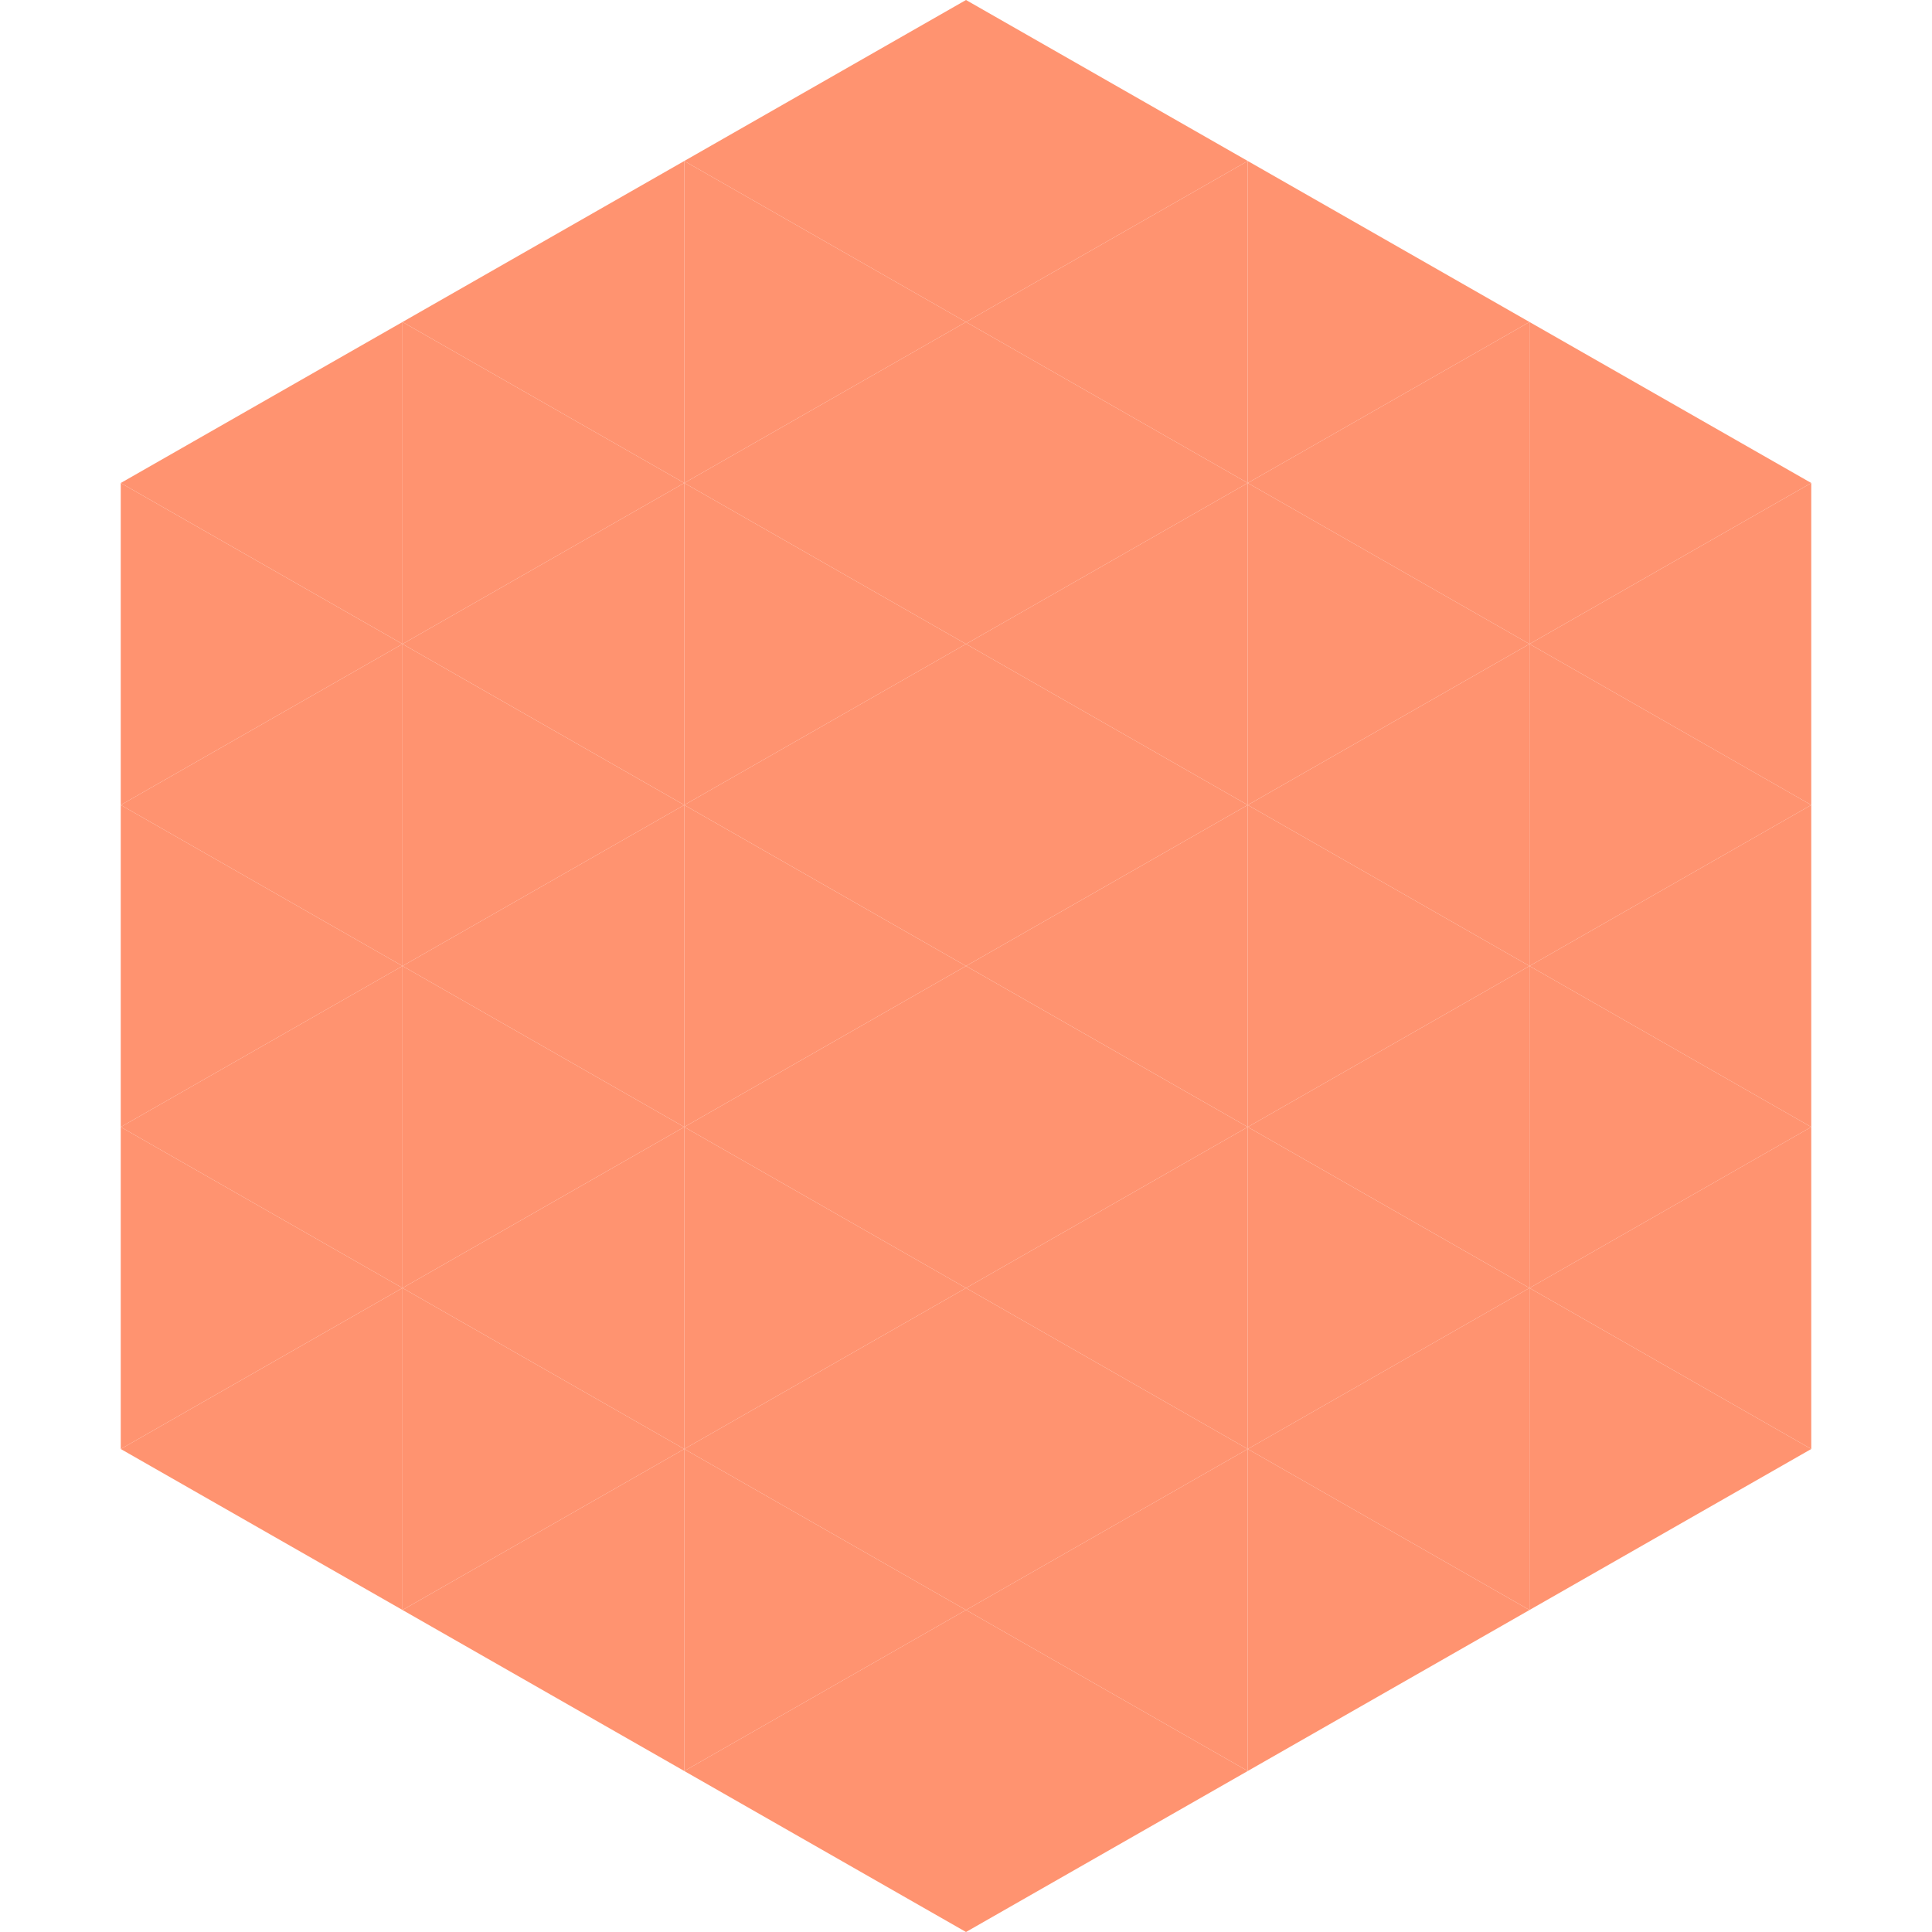<?xml version="1.0"?>
<!-- Generated by SVGo -->
<svg width="240" height="240"
     xmlns="http://www.w3.org/2000/svg"
     xmlns:xlink="http://www.w3.org/1999/xlink">
<polygon points="50,40 15,60 50,80" style="fill:rgb(255,147,112)" />
<polygon points="190,40 225,60 190,80" style="fill:rgb(255,147,112)" />
<polygon points="15,60 50,80 15,100" style="fill:rgb(255,147,112)" />
<polygon points="225,60 190,80 225,100" style="fill:rgb(255,147,112)" />
<polygon points="50,80 15,100 50,120" style="fill:rgb(255,147,112)" />
<polygon points="190,80 225,100 190,120" style="fill:rgb(255,147,112)" />
<polygon points="15,100 50,120 15,140" style="fill:rgb(255,147,112)" />
<polygon points="225,100 190,120 225,140" style="fill:rgb(255,147,112)" />
<polygon points="50,120 15,140 50,160" style="fill:rgb(255,147,112)" />
<polygon points="190,120 225,140 190,160" style="fill:rgb(255,147,112)" />
<polygon points="15,140 50,160 15,180" style="fill:rgb(255,147,112)" />
<polygon points="225,140 190,160 225,180" style="fill:rgb(255,147,112)" />
<polygon points="50,160 15,180 50,200" style="fill:rgb(255,147,112)" />
<polygon points="190,160 225,180 190,200" style="fill:rgb(255,147,112)" />
<polygon points="15,180 50,200 15,220" style="fill:rgb(255,255,255); fill-opacity:0" />
<polygon points="225,180 190,200 225,220" style="fill:rgb(255,255,255); fill-opacity:0" />
<polygon points="50,0 85,20 50,40" style="fill:rgb(255,255,255); fill-opacity:0" />
<polygon points="190,0 155,20 190,40" style="fill:rgb(255,255,255); fill-opacity:0" />
<polygon points="85,20 50,40 85,60" style="fill:rgb(255,147,112)" />
<polygon points="155,20 190,40 155,60" style="fill:rgb(255,147,112)" />
<polygon points="50,40 85,60 50,80" style="fill:rgb(255,147,112)" />
<polygon points="190,40 155,60 190,80" style="fill:rgb(255,147,112)" />
<polygon points="85,60 50,80 85,100" style="fill:rgb(255,147,112)" />
<polygon points="155,60 190,80 155,100" style="fill:rgb(255,147,112)" />
<polygon points="50,80 85,100 50,120" style="fill:rgb(255,147,112)" />
<polygon points="190,80 155,100 190,120" style="fill:rgb(255,147,112)" />
<polygon points="85,100 50,120 85,140" style="fill:rgb(255,147,112)" />
<polygon points="155,100 190,120 155,140" style="fill:rgb(255,147,112)" />
<polygon points="50,120 85,140 50,160" style="fill:rgb(255,147,112)" />
<polygon points="190,120 155,140 190,160" style="fill:rgb(255,147,112)" />
<polygon points="85,140 50,160 85,180" style="fill:rgb(255,147,112)" />
<polygon points="155,140 190,160 155,180" style="fill:rgb(255,147,112)" />
<polygon points="50,160 85,180 50,200" style="fill:rgb(255,147,112)" />
<polygon points="190,160 155,180 190,200" style="fill:rgb(255,147,112)" />
<polygon points="85,180 50,200 85,220" style="fill:rgb(255,147,112)" />
<polygon points="155,180 190,200 155,220" style="fill:rgb(255,147,112)" />
<polygon points="120,0 85,20 120,40" style="fill:rgb(255,147,112)" />
<polygon points="120,0 155,20 120,40" style="fill:rgb(255,147,112)" />
<polygon points="85,20 120,40 85,60" style="fill:rgb(255,147,112)" />
<polygon points="155,20 120,40 155,60" style="fill:rgb(255,147,112)" />
<polygon points="120,40 85,60 120,80" style="fill:rgb(255,147,112)" />
<polygon points="120,40 155,60 120,80" style="fill:rgb(255,147,112)" />
<polygon points="85,60 120,80 85,100" style="fill:rgb(255,147,112)" />
<polygon points="155,60 120,80 155,100" style="fill:rgb(255,147,112)" />
<polygon points="120,80 85,100 120,120" style="fill:rgb(255,147,112)" />
<polygon points="120,80 155,100 120,120" style="fill:rgb(255,147,112)" />
<polygon points="85,100 120,120 85,140" style="fill:rgb(255,147,112)" />
<polygon points="155,100 120,120 155,140" style="fill:rgb(255,147,112)" />
<polygon points="120,120 85,140 120,160" style="fill:rgb(255,147,112)" />
<polygon points="120,120 155,140 120,160" style="fill:rgb(255,147,112)" />
<polygon points="85,140 120,160 85,180" style="fill:rgb(255,147,112)" />
<polygon points="155,140 120,160 155,180" style="fill:rgb(255,147,112)" />
<polygon points="120,160 85,180 120,200" style="fill:rgb(255,147,112)" />
<polygon points="120,160 155,180 120,200" style="fill:rgb(255,147,112)" />
<polygon points="85,180 120,200 85,220" style="fill:rgb(255,147,112)" />
<polygon points="155,180 120,200 155,220" style="fill:rgb(255,147,112)" />
<polygon points="120,200 85,220 120,240" style="fill:rgb(255,147,112)" />
<polygon points="120,200 155,220 120,240" style="fill:rgb(255,147,112)" />
<polygon points="85,220 120,240 85,260" style="fill:rgb(255,255,255); fill-opacity:0" />
<polygon points="155,220 120,240 155,260" style="fill:rgb(255,255,255); fill-opacity:0" />
</svg>
